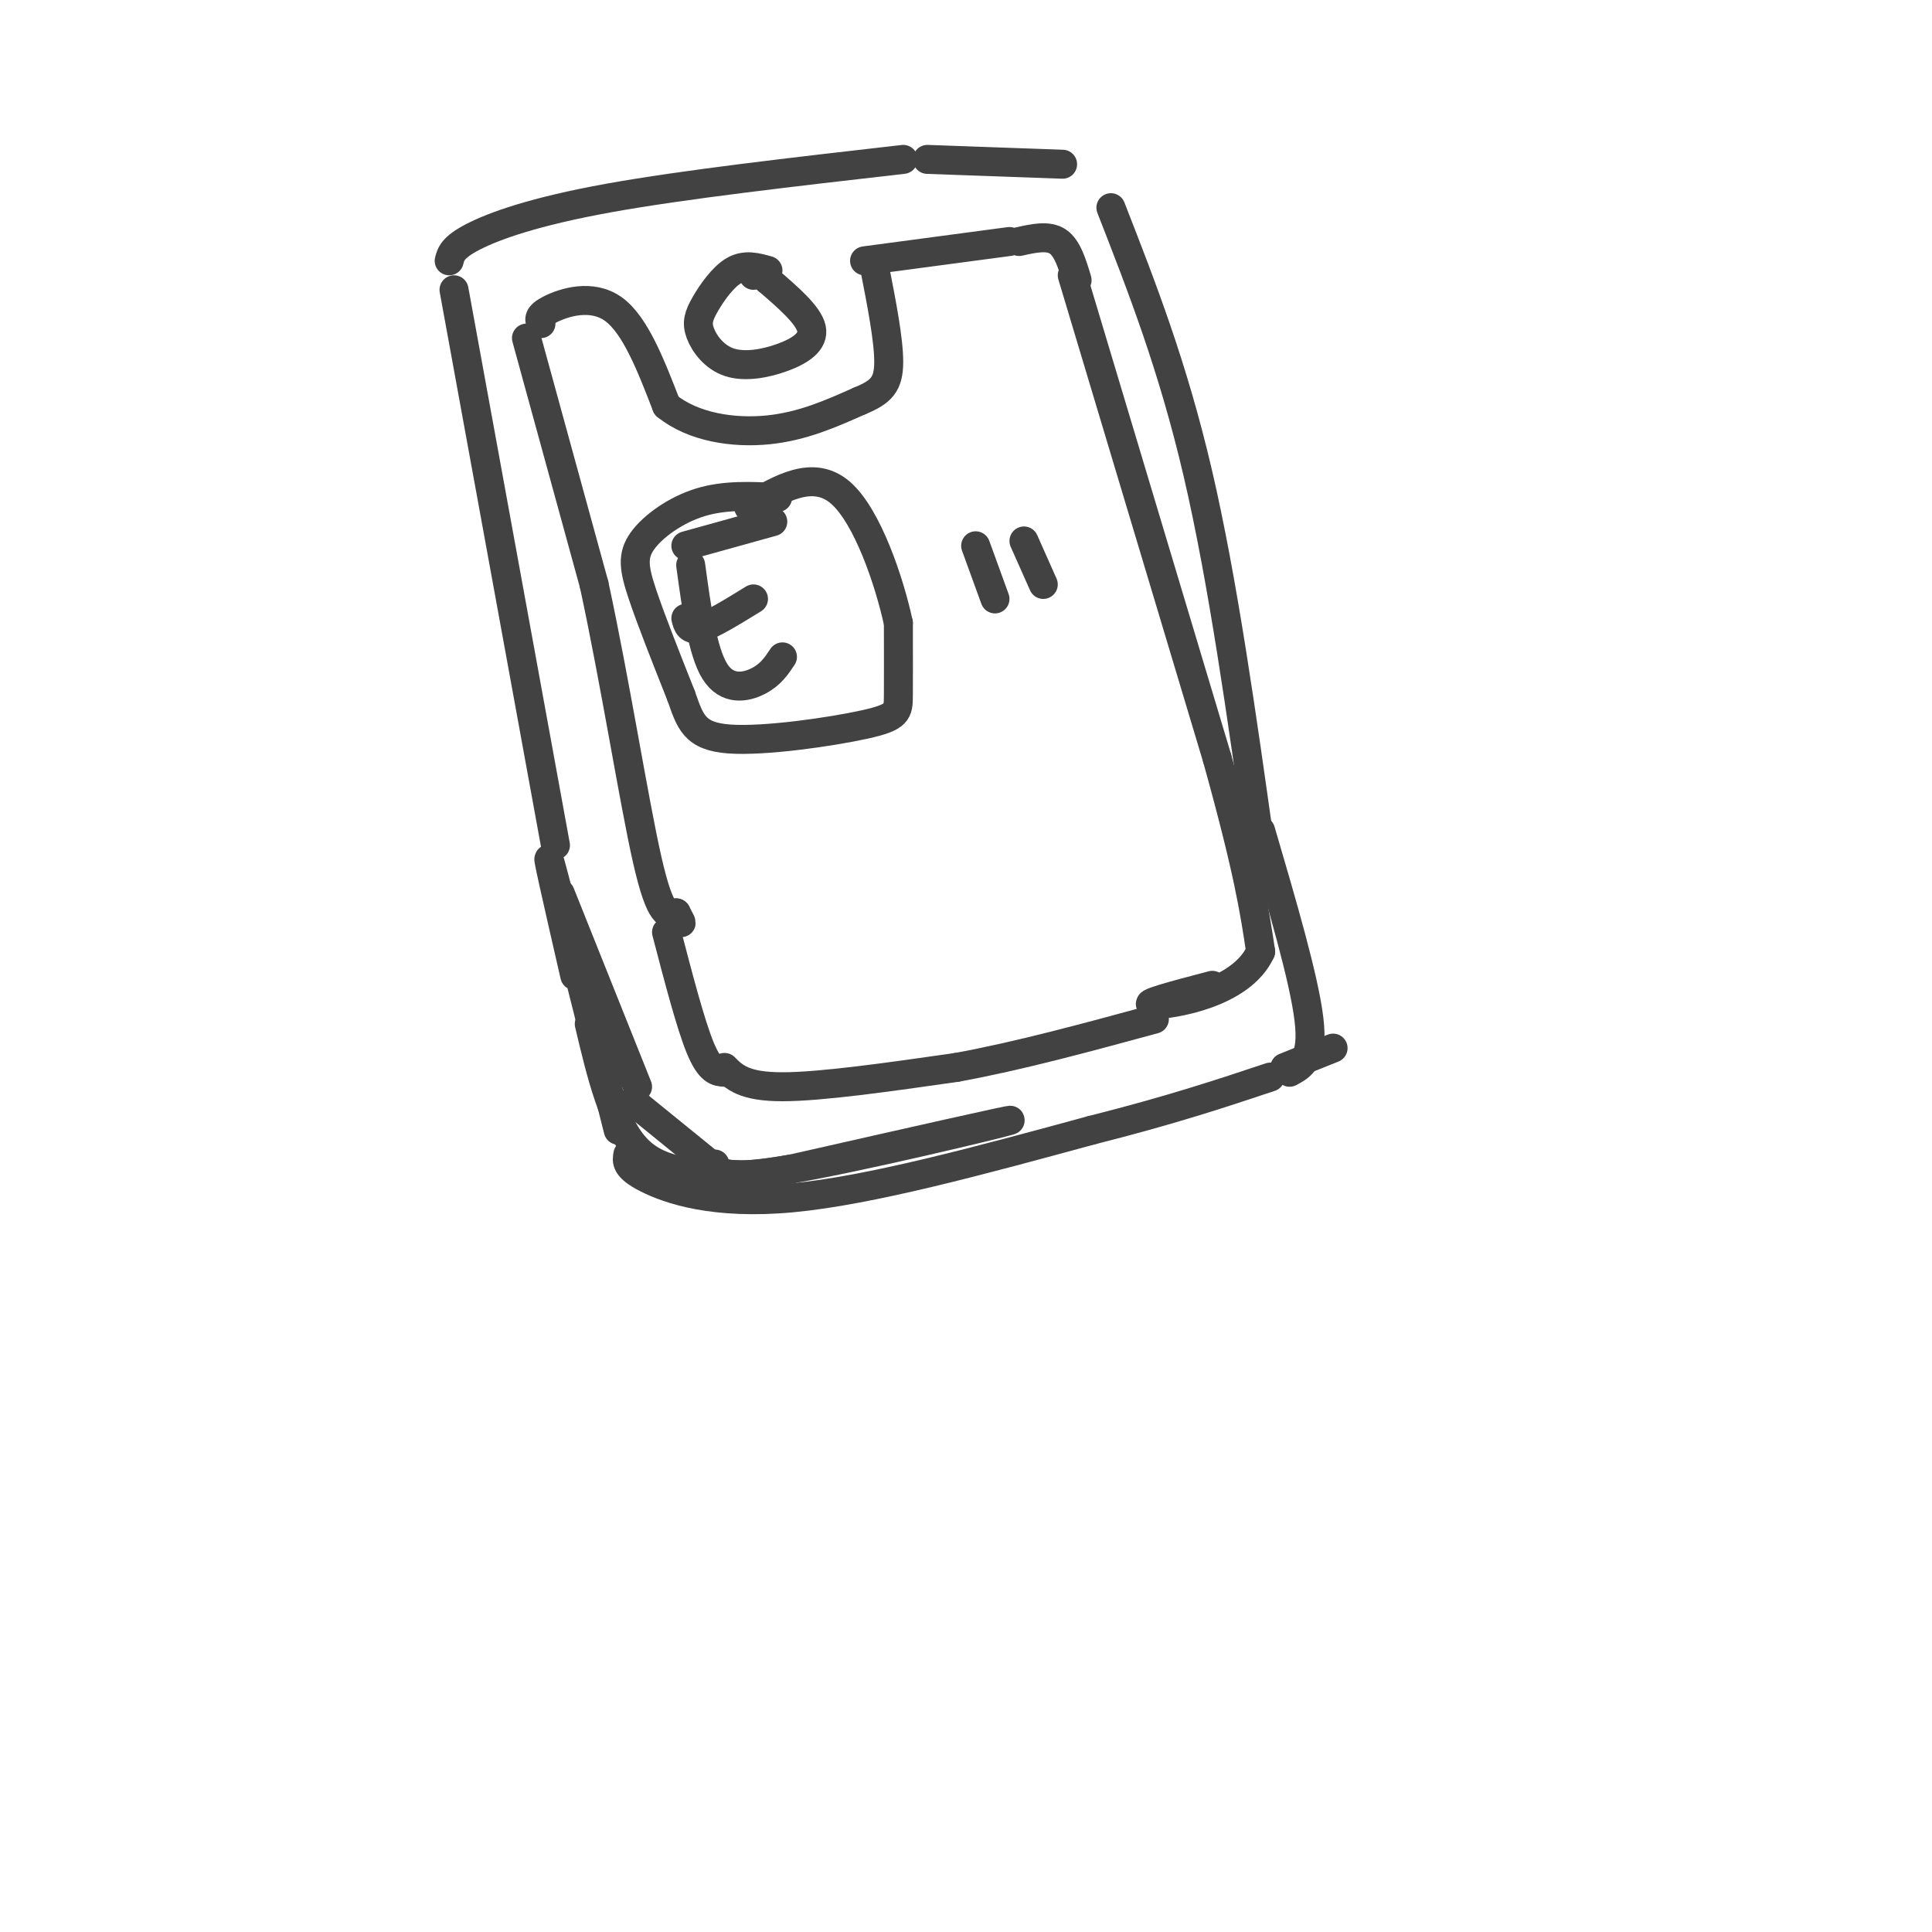 <svg viewBox='0 0 400 400' version='1.1' xmlns='http://www.w3.org/2000/svg' xmlns:xlink='http://www.w3.org/1999/xlink'><g fill='none' stroke='rgb(66,66,66)' stroke-width='6' stroke-linecap='round' stroke-linejoin='round'><path d='M94,60c0.000,0.000 21.000,115.000 21,115'/><path d='M93,54c0.356,-1.400 0.711,-2.800 5,-5c4.289,-2.200 12.511,-5.200 28,-8c15.489,-2.800 38.244,-5.400 61,-8'/><path d='M192,33c0.000,0.000 28.000,1.000 28,1'/><path d='M230,43c6.417,16.417 12.833,32.833 18,55c5.167,22.167 9.083,50.083 13,78'/><path d='M261,176c2.333,13.167 1.667,7.083 1,1'/><path d='M116,185c0.000,0.000 16.000,40.000 16,40'/><path d='M131,228c0.000,0.000 16.000,13.000 16,13'/><path d='M148,241c0.756,1.756 1.511,3.511 16,1c14.489,-2.511 42.711,-9.289 45,-10c2.289,-0.711 -21.356,4.644 -45,10'/><path d='M164,242c-9.464,1.762 -10.625,1.167 -15,1c-4.375,-0.167 -11.964,0.095 -17,-5c-5.036,-5.095 -7.518,-15.548 -10,-26'/><path d='M119,202c-3.250,-14.167 -6.500,-28.333 -5,-23c1.500,5.333 7.750,30.167 14,55'/><path d='M130,239c-0.267,1.356 -0.533,2.711 4,5c4.533,2.289 13.867,5.511 30,4c16.133,-1.511 39.067,-7.756 62,-14'/><path d='M226,234c16.500,-4.167 26.750,-7.583 37,-11'/><path d='M266,221c0.000,0.000 10.000,-4.000 10,-4'/><path d='M261,172c4.500,15.333 9.000,30.667 10,39c1.000,8.333 -1.500,9.667 -4,11'/><path d='M159,56c-2.339,-0.659 -4.677,-1.319 -7,0c-2.323,1.319 -4.629,4.615 -6,7c-1.371,2.385 -1.807,3.857 -1,6c0.807,2.143 2.855,4.956 6,6c3.145,1.044 7.385,0.320 11,-1c3.615,-1.320 6.604,-3.234 6,-6c-0.604,-2.766 -4.802,-6.383 -9,-10'/><path d='M159,58c-2.000,-1.833 -2.500,-1.417 -3,-1'/><path d='M112,67c-0.356,-0.822 -0.711,-1.644 2,-3c2.711,-1.356 8.489,-3.244 13,0c4.511,3.244 7.756,11.622 11,20'/><path d='M138,84c5.533,4.489 13.867,5.711 21,5c7.133,-0.711 13.067,-3.356 19,-6'/><path d='M178,83c4.422,-1.822 5.978,-3.378 6,-8c0.022,-4.622 -1.489,-12.311 -3,-20'/><path d='M179,54c0.000,0.000 30.000,-4.000 30,-4'/><path d='M109,70c0.000,0.000 14.000,51.000 14,51'/><path d='M123,121c4.356,20.111 8.244,44.889 11,57c2.756,12.111 4.378,11.556 6,11'/><path d='M140,189c1.167,2.167 1.083,2.083 1,2'/><path d='M138,193c2.500,9.583 5.000,19.167 7,24c2.000,4.833 3.500,4.917 5,5'/><path d='M150,221c2.000,2.000 4.000,4.000 12,4c8.000,0.000 22.000,-2.000 36,-4'/><path d='M198,221c12.833,-2.333 26.917,-6.167 41,-10'/><path d='M211,50c3.000,-0.667 6.000,-1.333 8,0c2.000,1.333 3.000,4.667 4,8'/><path d='M222,57c0.000,0.000 30.000,100.000 30,100'/><path d='M252,157c6.500,23.333 7.750,31.667 9,40'/><path d='M261,197c-4.022,8.844 -18.578,10.956 -22,11c-3.422,0.044 4.289,-1.978 12,-4'/><path d='M143,117c1.222,8.956 2.444,17.911 5,22c2.556,4.089 6.444,3.311 9,2c2.556,-1.311 3.778,-3.156 5,-5'/><path d='M142,128c0.333,1.333 0.667,2.667 3,2c2.333,-0.667 6.667,-3.333 11,-6'/><path d='M142,113c0.000,0.000 18.000,-5.000 18,-5'/><path d='M161,103c-5.452,-0.280 -10.905,-0.560 -16,1c-5.095,1.560 -9.833,4.958 -12,8c-2.167,3.042 -1.762,5.726 0,11c1.762,5.274 4.881,13.137 8,21'/><path d='M141,144c1.917,5.421 2.710,8.474 10,9c7.290,0.526 21.078,-1.474 28,-3c6.922,-1.526 6.978,-2.579 7,-6c0.022,-3.421 0.011,-9.211 0,-15'/><path d='M186,129c-1.822,-8.467 -6.378,-22.133 -12,-27c-5.622,-4.867 -12.311,-0.933 -19,3'/><path d='M202,113c0.000,0.000 4.000,11.000 4,11'/><path d='M212,112c0.000,0.000 4.000,9.000 4,9'/></g>
</svg>